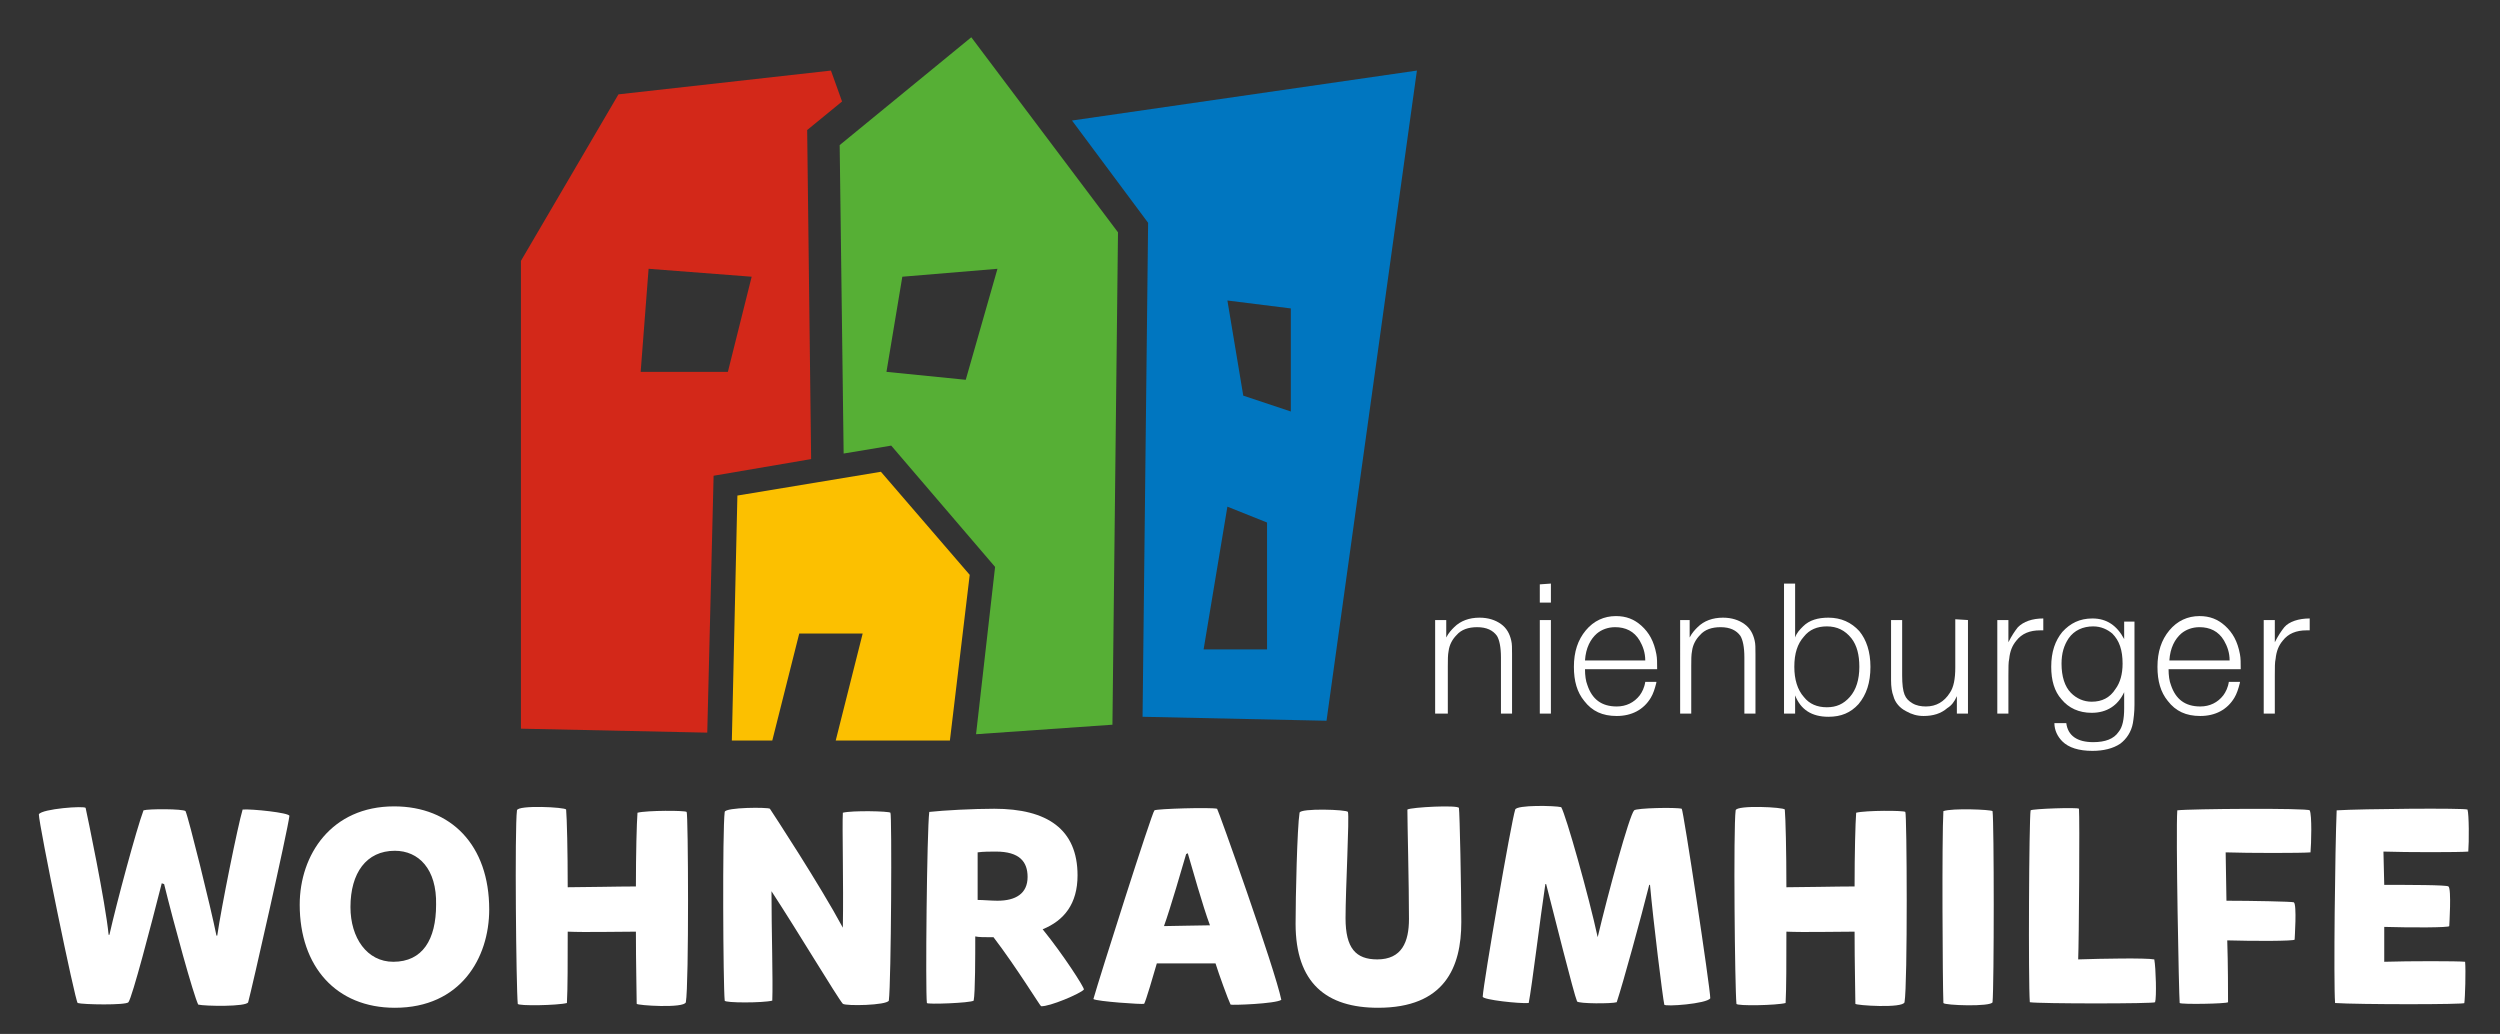 <?xml version="1.0" encoding="utf-8"?>
<!-- Generator: Adobe Illustrator 26.2.1, SVG Export Plug-In . SVG Version: 6.00 Build 0)  -->
<svg version="1.1" id="Ebene_1" xmlns="http://www.w3.org/2000/svg" xmlns:xlink="http://www.w3.org/1999/xlink" x="0px" y="0px"
	 width="315.3px" height="130.4px" viewBox="0 0 315.3 130.4" style="enable-background:new 0 0 315.3 130.4;" xml:space="preserve"
	>
<rect x="0" y="0" width="315.3" height="130.4" fill="#333333" stroke="none"/>
<style type="text/css">
	.st0{fill:#FFFFFF;}
	.st1{fill:#FCC000;}
	.st2{fill:#0076C0;}
	.st3{fill:#D32819;}
	.st4{fill:#56AF35;}
</style>
<g>
	<path class="st0" d="M20.4,111.4c-1.4,5.5-3.7,14.3-4.2,15c-0.3,0.4-5.8,0.3-6.4,0.1c-0.3-0.1-4.9-22.5-4.9-23.8
		c0.4-0.7,5.8-1.1,5.9-0.8c0.2,0.9,2.5,11.9,2.9,16h0.1c0.9-4,3.4-13.3,4.3-15.7c0.6-0.2,5-0.2,5.3,0.1c0.4,0.9,3.2,12.2,3.9,15.7
		h0.1c0.5-3.5,2.6-13.9,3.2-15.9c1.1-0.1,5.9,0.4,5.9,0.8c-0.2,1.8-4.8,22.1-5.2,23.5c-0.2,0.6-5.5,0.5-6.3,0.3
		c-0.6-1.2-3.1-10.3-4.3-15.2L20.4,111.4L20.4,111.4z"/>
	<path class="st0" d="M61.7,114.7c0,6.1-3.6,12.4-11.9,12.4c-7.4,0-12-5.2-12-13c0-6.3,4-12.4,11.9-12.4
		C56.9,101.7,61.7,106.6,61.7,114.7z M49.8,107.3c-3.6,0-5.6,2.8-5.6,7.1c0,3.9,2.1,6.9,5.4,6.9c3.7,0,5.4-2.8,5.4-7.2
		C55.1,109.6,52.8,107.3,49.8,107.3z"/>
	<path class="st0" d="M80.3,126.6c0-1.3-0.1-5-0.1-9.1c-2.4,0-6.4,0.1-8.6,0c0,3.7,0,7.2-0.1,9c-1.1,0.3-6.2,0.4-6.2,0.1
		c-0.2-2-0.4-22.1-0.1-24.4c0.1-0.7,6.1-0.4,6.2-0.1c0.1,1.1,0.2,5.2,0.2,9.8c2.1,0,6.3-0.1,8.6-0.1c0-4.2,0.1-8,0.2-9.3
		c1.2-0.3,6-0.3,6.2-0.1c0.2,0.2,0.3,21.7-0.1,24C86.3,127.2,80.3,126.8,80.3,126.6z"/>
	<path class="st0" d="M106.3,126.6c-0.7-0.8-5.6-9-9-14.2c0,5,0.2,11.2,0.1,13.8c-1.2,0.3-6,0.3-6,0c-0.2-2-0.3-21.5,0-23.8
		c0.1-0.6,5.5-0.6,5.7-0.4c0.4,0.6,6.3,9.6,9.2,15c0.1-5.6-0.1-12.7,0-14.5c1.2-0.3,5.8-0.2,6,0s0.1,21.3-0.2,23.7
		C111.8,126.8,106.7,126.9,106.3,126.6z"/>
	<path class="st0" d="M116.9,126.5c-0.2-1.6,0-21.7,0.3-24.1c1.8-0.2,5.5-0.4,8.2-0.4c6.7,0,10.5,2.6,10.5,8.4
		c0,3.6-1.7,5.7-4.4,6.8c2.6,3.2,5.3,7.4,5.2,7.6c-0.4,0.5-4.4,2.2-5.4,2.1c-0.1,0-3.1-4.9-6-8.7c-0.1,0-0.3,0-0.5,0
		c-0.6,0-1.4,0-1.8-0.1c0,2.4,0,7.1-0.2,8.1C122.4,126.5,116.9,126.7,116.9,126.5z M125.8,113.6c2.3,0,3.8-0.9,3.8-3
		c0-1.9-1-3.2-4-3.2c-0.7,0-1.6,0-2.3,0.1c0,0.9,0,4.7,0,6C124,113.5,125,113.6,125.8,113.6z"/>
	<path class="st0" d="M153.3,121.5c-0.8,0-6.1,0-7.4,0c-0.4,1.4-1.4,4.8-1.6,5.1c-0.2,0.1-6-0.3-6.4-0.6c0.7-2.5,7.4-23.6,7.7-23.8
		c0.3-0.2,7.1-0.4,7.9-0.2c0.1,0,7.3,20.2,8.1,24.1c-0.7,0.5-6.3,0.7-6.4,0.6C154.9,126.1,153.7,122.8,153.3,121.5z M149.6,107.7
		c-0.5,1.7-2,6.9-2.8,9.1c1.2,0,4.3-0.1,5.8-0.1c-0.9-2.4-2.3-7.4-2.8-9.1C149.8,107.6,149.7,107.7,149.6,107.7z"/>
	<path class="st0" d="M170,102.4c0.2,0.6-0.3,9.8-0.3,13.4c0,3.8,1.3,5.2,4,5.2c3.1,0,4-2.2,4-5.1c0-4.4-0.2-12.1-0.2-13.8
		c0.5-0.3,6.4-0.6,6.5-0.2c0.1,0.6,0.3,10.2,0.3,14.4c0,5.7-2.1,10.8-10.5,10.8c-6.5,0-10.4-3.1-10.4-10.6c0-3.4,0.2-12.1,0.5-14
		C164,101.9,169.9,102.1,170,102.4z"/>
	<path class="st0" d="M201.5,118.2c1.3-5.5,4-15.4,4.6-16c0.3-0.3,5.3-0.4,6-0.2c0.2,0.1,3.6,22.6,3.6,23.9
		c-0.4,0.7-5.8,1.1-5.8,0.8c-0.2-0.9-1.4-10.6-1.8-15.1H208c-1,4-3.3,12.4-4.1,14.8c-0.6,0.2-4.8,0.2-5-0.1
		c-0.4-0.9-3-11.3-3.9-14.8h-0.1c-0.6,3.9-1.7,13-2.1,15c-1.1,0.1-5.8-0.4-5.8-0.8c0.1-1.8,3.6-22.1,4.1-23.6c0.2-0.6,5-0.5,5.8-0.3
		C197.5,102.8,200.4,113.1,201.5,118.2L201.5,118.2L201.5,118.2z"/>
	<path class="st0" d="M234,126.6c0-1.3-0.1-5-0.1-9.1c-2.4,0-6.4,0.1-8.6,0c0,3.7,0,7.2-0.1,9c-1.1,0.3-6.2,0.4-6.2,0.1
		c-0.2-2-0.4-22.1-0.1-24.4c0.1-0.7,6.1-0.4,6.2-0.1c0.1,1.1,0.2,5.2,0.2,9.8c2.1,0,6.3-0.1,8.6-0.1c0-4.2,0.1-8,0.2-9.3
		c1.2-0.3,6-0.3,6.2-0.1c0.2,0.2,0.3,21.7-0.1,24C240,127.2,234,126.8,234,126.6z"/>
	<path class="st0" d="M251.3,102.3c0.2,1.5,0.2,21.9,0,24.1c-0.2,0.6-6.1,0.4-6.2,0.1c-0.1-2.5-0.2-20.9,0-24.2
		C246.2,101.9,251.1,102.1,251.3,102.3z"/>
	<path class="st0" d="M271.8,126.4c0,0.2-14.6,0.2-15.8,0c-0.2-2.7-0.1-22.9,0.1-24.2c0.2-0.2,6-0.4,6.1-0.2c0.1,1.1,0,16.8-0.1,19
		c3-0.1,8.5-0.2,9.6,0C271.9,122.1,272,125.8,271.8,126.4z"/>
	<path class="st0" d="M274.9,126.5c-0.1-1.1-0.5-21.6-0.3-24.3c1.5-0.2,16.4-0.3,16.7,0c0.3,0.6,0.2,4.2,0.1,5.3
		c-1,0.1-7.9,0.1-10.7,0l0.1,6.1c3,0,8.3,0.1,8.5,0.2c0.4,0.3,0.1,4.5,0.1,4.7s-5.2,0.2-8.5,0.1c0.1,2.9,0.1,6.7,0.1,7.8
		C280.8,126.6,275.1,126.7,274.9,126.5z"/>
	<path class="st0" d="M310.8,126.5c0.3,0.2-13.5,0.2-16.3,0c-0.2-2.7,0-19.6,0.2-24.3c3.2-0.2,16.1-0.3,16.5-0.1
		c0.2,0.6,0.2,4.1,0.1,5.3c-1,0.1-7.9,0.1-10.7,0l0.1,4.2c3,0,7.9,0,8.1,0.2c0.4,0.3,0.1,4.9,0.1,5c0,0.2-4.9,0.2-8.2,0.1
		c0,1.6,0,3.2,0,4.4c3.1-0.1,9.3-0.1,10.2,0C311,122.4,310.9,125.9,310.8,126.5z"/>
</g>
<g>
	<path class="st0" d="M182.4,78.2v2.2c0.3-0.6,0.7-1,1-1.3c0.8-0.8,1.9-1.2,3.2-1.2c1.1,0,2,0.3,2.7,0.8s1.1,1.2,1.3,2.1
		c0.1,0.4,0.1,0.9,0.1,1.7V90h-1.4v-7.1c0-1.3-0.2-2.2-0.5-2.7c-0.5-0.7-1.3-1.1-2.5-1.1c-1.1,0-2,0.3-2.6,1c-0.5,0.5-0.9,1.2-1,2
		c-0.1,0.5-0.1,1.1-0.1,1.9v6H181V78.2H182.4z"/>
	<path class="st0" d="M195.6,73.6V76h-1.4v-2.3L195.6,73.6L195.6,73.6z M195.6,78.2V90h-1.4V78.2H195.6z"/>
	<path class="st0" d="M208.9,86.1c-0.2,0.8-0.4,1.4-0.7,1.9c-0.9,1.5-2.4,2.3-4.3,2.3c-1.8,0-3.1-0.6-4.1-1.9
		c-0.9-1.1-1.3-2.5-1.3-4.3c0-1.9,0.5-3.4,1.5-4.6s2.3-1.8,3.8-1.8c1.3,0,2.3,0.4,3.2,1.2c1,0.9,1.6,2,1.9,3.6
		c0.1,0.5,0.1,1.1,0.1,1.9h-9.1c0,0.8,0.1,1.5,0.3,2c0.6,1.8,1.8,2.7,3.7,2.7c1.2,0,2.2-0.5,2.9-1.4c0.3-0.4,0.6-1,0.7-1.7h1.4V86.1
		z M207.5,83.3c0-1-0.3-1.8-0.7-2.5c-0.7-1.2-1.8-1.7-3.1-1.7c-0.9,0-1.7,0.3-2.3,0.8c-0.8,0.7-1.4,1.8-1.5,3.4
		C199.9,83.3,207.5,83.3,207.5,83.3z"/>
	<path class="st0" d="M213.1,78.2v2.2c0.3-0.6,0.7-1,1-1.3c0.8-0.8,1.9-1.2,3.2-1.2c1.1,0,2,0.3,2.7,0.8s1.1,1.2,1.3,2.1
		c0.1,0.4,0.1,0.9,0.1,1.7V90H220v-7.1c0-1.3-0.2-2.2-0.5-2.7c-0.5-0.7-1.3-1.1-2.5-1.1c-1.1,0-2,0.3-2.6,1c-0.5,0.5-0.9,1.2-1,2
		c-0.1,0.5-0.1,1.1-0.1,1.9v6h-1.4V78.2H213.1z"/>
	<path class="st0" d="M226.4,73.6v6.8c0.2-0.6,0.6-1,1-1.4c0.8-0.8,1.9-1.1,3.2-1.1c1.6,0,2.9,0.6,3.9,1.7c0.9,1.1,1.4,2.6,1.4,4.5
		c0,2-0.5,3.5-1.5,4.7c-1,1.1-2.2,1.6-3.8,1.6c-2.1,0-3.5-0.9-4.2-2.7V90H225V73.6H226.4z M230.4,79c-1.2,0-2.2,0.4-2.9,1.3
		c-0.8,0.9-1.2,2.1-1.2,3.8c0,1.6,0.4,2.9,1.2,3.8c0.7,0.9,1.7,1.3,2.9,1.3s2.1-0.4,2.9-1.3c0.8-0.9,1.2-2.2,1.2-3.8
		c0-1.5-0.3-2.7-1-3.6C232.7,79.5,231.7,79,230.4,79z"/>
	<path class="st0" d="M248.2,78.2V90h-1.4v-2.2c-0.3,0.7-0.7,1.2-1.2,1.5c-0.8,0.7-1.8,1-3,1c-0.8,0-1.5-0.2-2.2-0.6
		c-0.8-0.4-1.4-1.1-1.6-1.9c-0.2-0.5-0.3-1.2-0.3-2v-7.6h1.4v7c0,1.1,0.1,1.9,0.3,2.4s0.5,0.8,1,1.1c0.5,0.3,1.1,0.4,1.7,0.4
		c1.3,0,2.3-0.6,3-1.7c0.5-0.7,0.7-1.8,0.7-3.2v-6.1L248.2,78.2L248.2,78.2z"/>
	<path class="st0" d="M257.7,78v1.5c-0.2,0-0.3,0-0.4,0c-1.3,0-2.3,0.4-3,1.3c-0.5,0.6-0.8,1.3-0.9,2.3c-0.1,0.4-0.1,1.1-0.1,2.1V90
		h-1.4V78.2h1.4V81c0.4-0.8,0.8-1.4,1.2-1.9C255.2,78.4,256.3,78,257.7,78z"/>
	<path class="st0" d="M269.2,78.2v10.7c0,0.9-0.1,1.7-0.2,2.3c-0.2,1.1-0.8,2-1.6,2.6c-0.9,0.6-2.1,0.9-3.5,0.9
		c-1.7,0-3-0.4-3.8-1.2c-0.6-0.6-1-1.4-1-2.3h1.5c0.2,1.6,1.4,2.4,3.4,2.4c1.5,0,2.6-0.4,3.2-1.3c0.5-0.6,0.7-1.6,0.7-3v-2
		c-0.8,1.7-2.2,2.6-4.1,2.6c-1.6,0-2.9-0.6-3.8-1.7c-0.9-1-1.3-2.4-1.3-4.1c0-1.9,0.5-3.3,1.4-4.4c1-1.1,2.2-1.7,3.8-1.7
		c1.8,0,3.1,0.9,4,2.6v-2.2h1.3V78.2z M264,79c-1.3,0-2.4,0.5-3.1,1.5c-0.6,0.9-0.9,1.9-0.9,3.2c0,1.6,0.4,2.9,1.2,3.7
		c0.7,0.7,1.6,1.1,2.6,1.1c1.3,0,2.3-0.5,3-1.6c0.6-0.8,0.9-1.9,0.9-3.2c0-1.7-0.4-2.9-1.3-3.8C265.8,79.4,265,79,264,79z"/>
	<path class="st0" d="M282.5,86.1c-0.2,0.8-0.4,1.4-0.7,1.9c-0.9,1.5-2.4,2.3-4.3,2.3c-1.8,0-3.1-0.6-4.1-1.9
		c-0.9-1.1-1.3-2.5-1.3-4.3c0-1.9,0.5-3.4,1.5-4.6s2.3-1.8,3.8-1.8c1.3,0,2.3,0.4,3.2,1.2c1,0.9,1.6,2,1.9,3.6
		c0.1,0.5,0.1,1.1,0.1,1.9h-9.1c0,0.8,0.1,1.5,0.3,2c0.6,1.8,1.8,2.7,3.7,2.7c1.2,0,2.2-0.5,2.9-1.4c0.3-0.4,0.6-1,0.7-1.7h1.4V86.1
		z M281.2,83.3c0-1-0.3-1.8-0.7-2.5c-0.7-1.2-1.8-1.7-3.1-1.7c-0.9,0-1.7,0.3-2.3,0.8c-0.8,0.7-1.4,1.8-1.5,3.4
		C273.6,83.3,281.2,83.3,281.2,83.3z"/>
	<path class="st0" d="M291.3,78v1.5c-0.2,0-0.3,0-0.4,0c-1.3,0-2.3,0.4-3,1.3c-0.5,0.6-0.8,1.3-0.9,2.3c-0.1,0.4-0.1,1.1-0.1,2.1V90
		h-1.4V78.2h1.4V81c0.4-0.8,0.8-1.4,1.2-1.9C288.7,78.4,289.9,78,291.3,78z"/>
</g>
<polygon class="st1" points="111.1,59.5 93,62.5 92.3,93.4 97.4,93.4 100.8,79.9 108.8,79.9 105.4,93.4 119.8,93.4 122.3,72.5 "/>
<path class="st2" d="M135.2,15.2l9.6,12.9l-0.7,62.3l23.2,0.5l11.4-82L135.2,15.2z M159.8,81.9h-8l3-18l5,2V81.9z M162.8,51.9l-6-2
	l-2-12l8,1V51.9z"/>
<path class="st3" d="M106.2,12.8l-1.4-3.9l-26.8,3l-12.3,21v59l23.5,0.5L90,60l12.3-2.1l-0.5-41.5L106.2,12.8z M91.8,46.9h-11l1-13
	l13,1L91.8,46.9z"/>
<path class="st4" d="M122.5,4.7l-16.6,13.6l0.5,38.9l6-1l13.1,15.3l-2.4,21.1l17.2-1.2l0.7-62.1L122.5,4.7z M121.8,47.9l-10-1l2-12
	l12-1L121.8,47.9z"/>
</svg>

